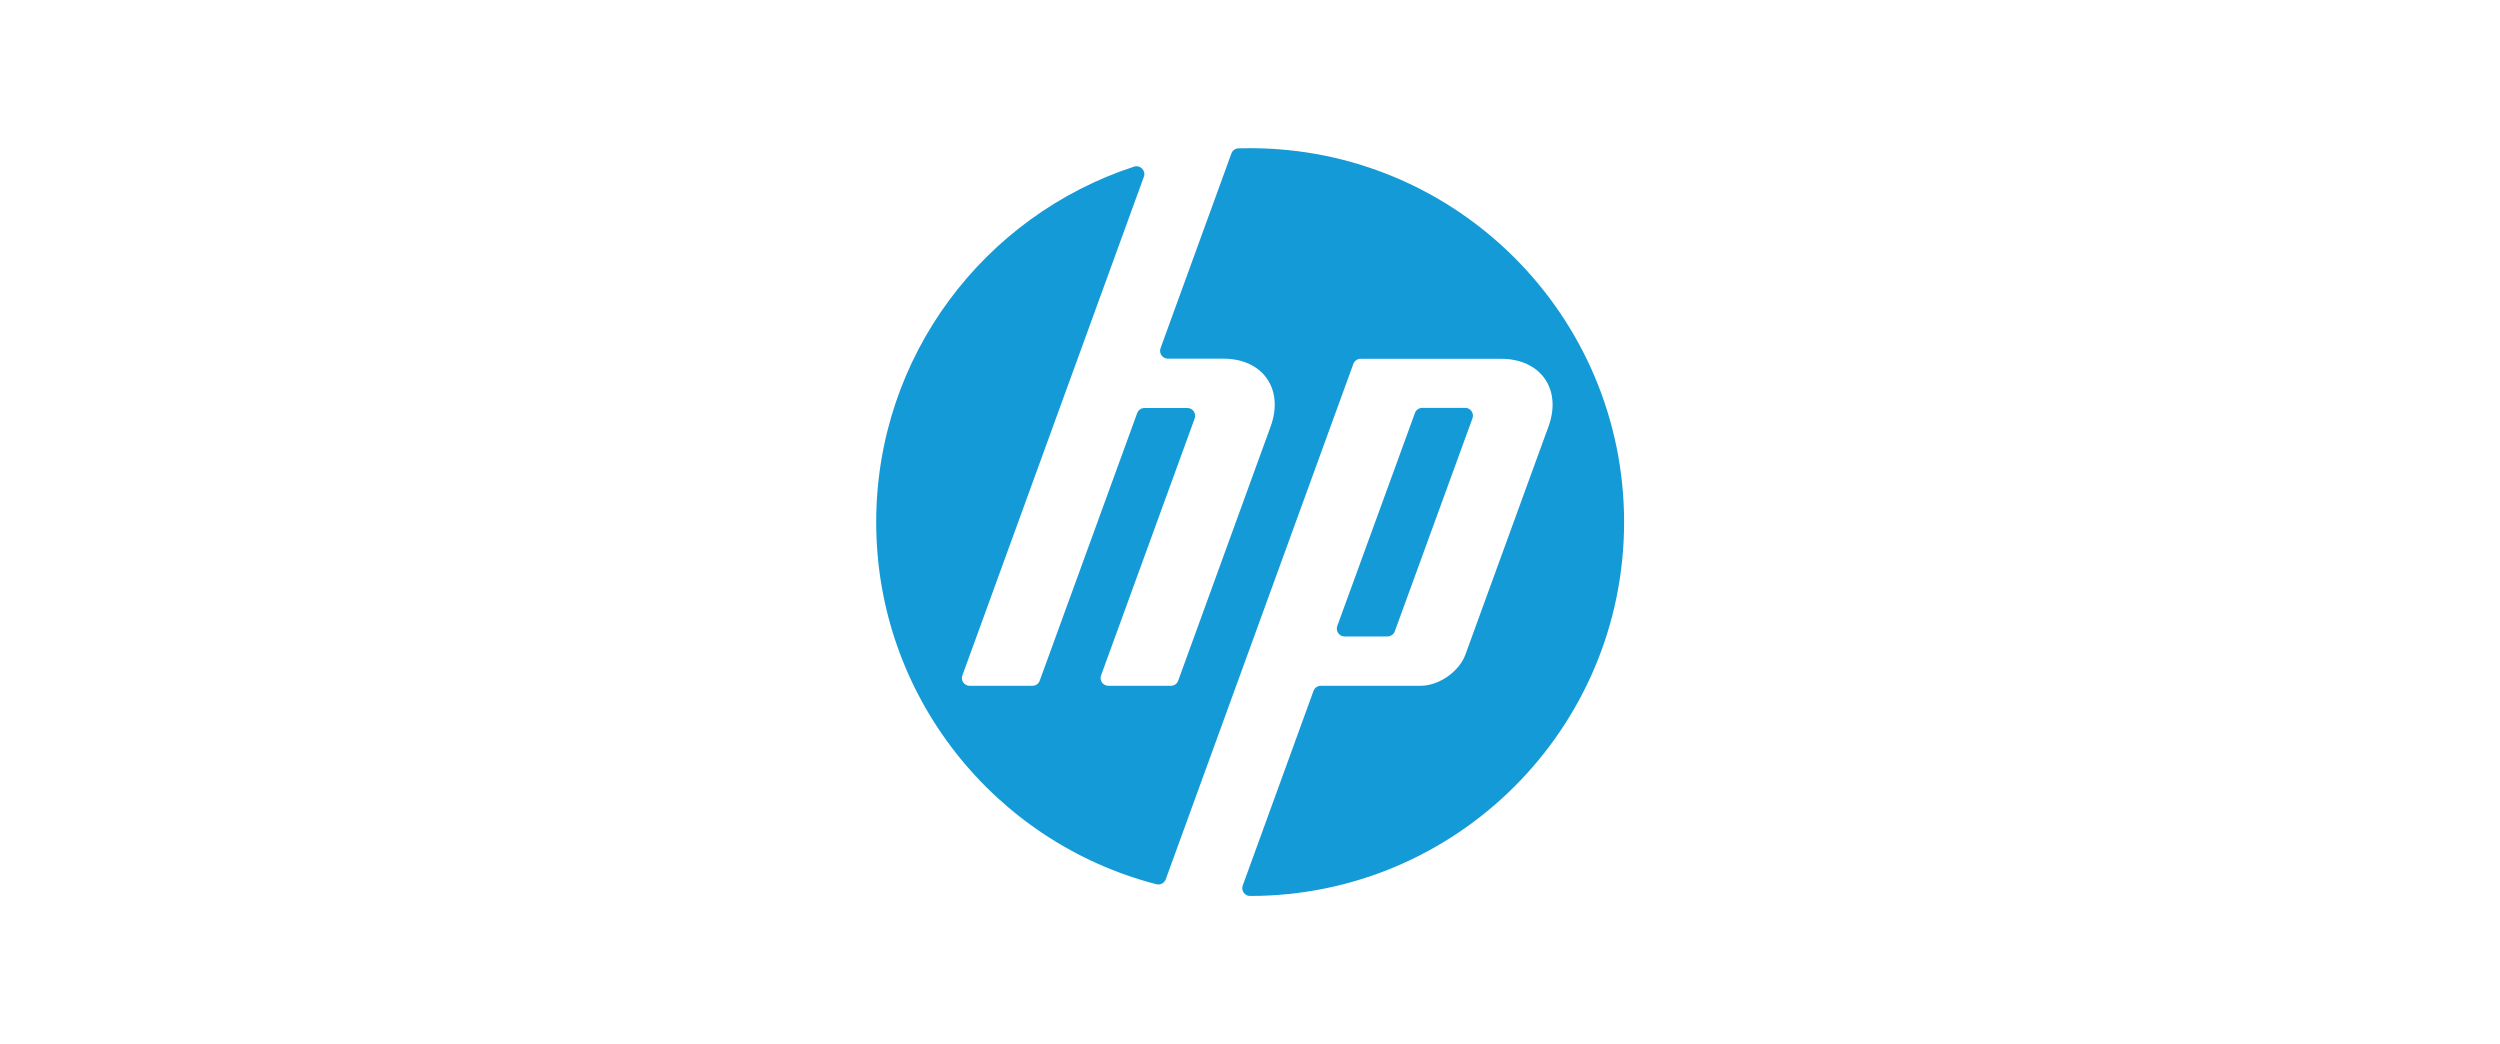 <?xml version="1.0" encoding="utf-8"?>
<!-- Generator: Adobe Illustrator 23.0.2, SVG Export Plug-In . SVG Version: 6.00 Build 0)  -->
<svg version="1.1" id="Layer_1" xmlns="http://www.w3.org/2000/svg" xmlns:xlink="http://www.w3.org/1999/xlink" x="0px" y="0px"
	 viewBox="0 0 168.2 70.25" style="enable-background:new 0 0 168.2 70.25;" xml:space="preserve">
<style type="text/css">
	.st0{fill:#149BD7;}
	.st1{fill-rule:evenodd;clip-rule:evenodd;fill:#149BD7;}
</style>
<g>
	<path class="st0" d="M218.8,177.06c0,4.36,0,8.72,0,13.11c-1.72,0-3.41,0-5.14,0c0-4.15,0-8.29,0-12.43
		c-0.04-0.01-0.08-0.02-0.12-0.03c-1.6,4.15-3.21,8.31-4.82,12.49c-1.39,0-2.78,0.01-4.16-0.01c-0.13,0-0.34-0.16-0.39-0.29
		c-0.9-2.31-1.77-4.63-2.67-6.94c-0.83-2.14-1.69-4.26-2.54-6.39c-0.03-0.07-0.05-0.13-0.11-0.28c0.26-0.02,0.45-0.04,0.65-0.04
		c1.38,0,2.77,0.02,4.15-0.02c0.52-0.02,0.72,0.18,0.85,0.65c0.6,2.05,1.24,4.1,1.87,6.14c0.03,0.09,0.08,0.17,0.14,0.31
		c0.68-2.23,1.36-4.41,1.99-6.61c0.12-0.4,0.29-0.49,0.67-0.49c4.75,0.01,9.5,0.02,14.25-0.01c0.48,0,0.67,0.15,0.8,0.58
		c0.61,2.07,1.23,4.14,1.85,6.21c0.01,0.05,0.05,0.09,0.12,0.24c0.24-0.72,0.47-1.36,0.67-2.01c0.47-1.52,0.93-3.05,1.41-4.57
		c0.05-0.17,0.27-0.4,0.41-0.41c1.69-0.03,3.38-0.02,5.13-0.02c-1.81,4.68-3.6,9.31-5.4,13.97c-1.41,0-2.81,0-4.21-0.01
		c-0.11,0-0.27-0.11-0.31-0.2c-0.9-2.31-1.78-4.63-2.67-6.94c-0.77-2.01-1.55-4.02-2.33-6.02
		C218.88,177.04,218.84,177.05,218.8,177.06z"/>
	<path class="st0" d="M197.86,168.51c0.23,0.19,0.33,0.28,0.62,0c0.85-0.84,1.57-1.82,2.61-2.48c0.32-0.2,0.55-0.57,0.92-0.79
		c-0.03,0.08-0.04,0.18-0.09,0.24c-0.84,1.07-1.62,2.2-2.55,3.19c-1.75,1.86-3.68,3.54-5.1,5.71c-0.35,0.54-0.84,0.98-1.23,1.49
		c-0.21,0.28-0.37,0.6-0.61,0.99c0.2,0.34,0.2,0.7-0.29,1.02c-0.15,0.1-0.2,0.43-0.22,0.66c-0.06,0.74-0.63,1.09-1.12,1.5
		c-0.36,0.3-0.7,0.62-1.15,1.02c1.95,0,3.81,0,5.7,0c0,3.08,0,6.07,0,9.1c-3.16,0-6.32,0-9.52,0c-0.01-0.18-0.03-0.36-0.03-0.55
		c0-2.62,0.01-5.23-0.01-7.85c0-0.52,0.13-0.75,0.68-0.69c0.32,0.04,0.65,0.01,1.02-0.1c-0.23-0.12-0.49-0.2-0.69-0.35
		c-0.82-0.61-1.7-1.18-2.41-1.9c-0.67-0.68-1.16-1.54-1.72-2.32c-0.55-0.76-1.11-1.51-1.67-2.27c-0.61-0.83-0.93-1.75-0.97-2.78
		c-0.01-0.16-0.1-0.32-0.12-0.49c-0.04-0.28-0.15-0.75-0.05-0.8c0.52-0.26,0.46-0.73,0.54-1.16c0.02-0.11,0.16-0.19,0.23-0.29
		c0.2-0.28,0.33-0.66,0.6-0.83c0.62-0.39,0.87-1.1,1.46-1.5c0.29-0.2,0.46-0.58,0.69-0.87c0.17-0.21,0.32-0.46,0.54-0.59
		c0.39-0.22,0.84-0.32,1.09-0.76c0.04-0.08,0.29-0.11,0.42-0.08c0.55,0.14,0.94,0.5,1.37,0.88c0.72,0.62,1.19,1.41,1.74,2.14
		c0.9,1.2,1.78,2.42,2.7,3.61c0.24,0.32,0.57,0.56,0.85,0.85c0.3,0.32,0.62,0.62,0.88,0.97c0.43,0.57,0.7,0.62,1.19,0.11
		c0.86-0.89,1.7-1.79,2.57-2.66c0.16-0.16,0.43-0.23,0.66-0.31C197.93,169.4,197.97,169.01,197.86,168.51z M190.65,188.58
		c1.47,0.13,2.91-1.44,2.91-2.85c0.01-1.61-1.28-3.03-2.97-2.98c-1.62,0.05-2.81,1.12-2.84,2.94
		C187.72,187.31,189.18,188.69,190.65,188.58z"/>
	<path class="st0" d="M280.66,176.33c-1.36,2.21-2.69,4.39-4.05,6.55c-0.17,0.27-0.08,0.38,0.06,0.57c1.06,1.51,2.12,3.02,3.16,4.55
		c0.47,0.7,0.9,1.42,1.39,2.19c-2,0-3.95,0.01-5.89-0.01c-0.15,0-0.36-0.18-0.44-0.33c-0.92-1.57-1.82-3.16-2.73-4.74
		c-0.07-0.13-0.18-0.23-0.34-0.45c0,1.9,0,3.69,0,5.51c-1.67,0-3.28,0-4.96,0c0-4.6,0-9.2,0-13.87c1.61,0,3.28,0,4.99,0
		c0,1.82,0,3.64,0,5.58c0.18-0.29,0.32-0.48,0.43-0.68c0.82-1.56,1.63-3.14,2.46-4.69c0.07-0.13,0.28-0.26,0.42-0.27
		c1.73-0.02,3.46-0.01,5.19-0.01C280.44,176.24,280.54,176.3,280.66,176.33z"/>
	<path class="st0" d="M245.98,180.2c-0.01-1.19-0.03-2.38-0.02-3.57c0-0.13,0.23-0.27,0.35-0.4c0.01-0.01,0.04,0,0.06,0
		c6.35,0,12.69,0.01,19.04,0.01c0.03,0,0.07,0.03,0.16,0.06c0,1.14,0,2.31,0,3.48c0,0.37-0.24,0.37-0.51,0.37c-1.12,0-2.23,0-3.35,0
		c-2.65,0-5.3,0-8.03,0c0,0.23,0,0.44,0,0.64c0,2.96-0.01,5.92,0.01,8.88c0,0.52-0.16,0.66-0.66,0.65c-1.21-0.03-2.42-0.03-3.63,0
		c-0.52,0.02-0.7-0.13-0.69-0.67c0.03-3.13,0.01-6.27,0.01-9.47c-0.93,0-1.84,0-2.75,0L245.98,180.2z"/>
	<path class="st0" d="M245.97,180.18c0.22,1,0.63,2,0.64,3.01c0.02,3.28-2.19,6.44-5.72,7.12c-3.21,0.61-6.29-0.69-7.92-3.66
		c-1.42-2.58-1.03-5.96,0.97-8.16c1.2-1.32,2.63-2.11,4.41-2.39c3.2-0.51,6.1,1.24,7.49,3.88c0.04,0.08,0.11,0.15,0.17,0.22
		C245.98,180.2,245.97,180.18,245.97,180.18z M244.56,183.21c-0.01-2.93-2.44-5.05-5.02-5.13c-3.09-0.1-5.36,2.29-5.35,5.11
		c0,3.09,2.21,5.21,5.1,5.25C242.28,188.48,244.49,186.18,244.56,183.21z"/>
	<path class="st0" d="M256.03,181.34c3.19,0,6.33,0,9.51,0c0,1.29,0,2.55,0,3.85c-3.15,0-6.31,0-9.51,0
		C256.03,183.93,256.03,182.66,256.03,181.34z"/>
	<path class="st0" d="M265.57,190.19c-3.22,0-6.36,0-9.58,0c0-0.88,0-1.76,0-2.63c0-1.28,0-1.28,1.27-1.28
		c2.56,0,5.11,0.01,7.67-0.01c0.51,0,0.66,0.16,0.65,0.66C265.55,187.99,265.57,189.07,265.57,190.19z"/>
	<path class="st0" d="M201.08,165.31c0.47-0.5,0.95-0.99,1.42-1.49c0.06,0.05,0.12,0.11,0.18,0.16c-0.35,0.61-0.97,0.99-1.43,1.5
		C201.19,165.43,201.13,165.37,201.08,165.31z"/>
	<path class="st0" d="M190.59,187.2c-0.87,0.08-1.57-0.76-1.53-1.57c0.04-0.86,0.6-1.48,1.58-1.53c0.86-0.05,1.65,0.78,1.63,1.63
		C192.24,186.54,191.5,187.2,190.59,187.2z"/>
	<path class="st0" d="M242.02,183.21c0.2,1.29-1.17,2.73-2.65,2.73c-1.64,0-2.73-1.39-2.76-2.75c-0.02-1.41,1.39-2.74,2.77-2.66
		C240.93,180.61,242.08,181.79,242.02,183.21z"/>
</g>
<g id="layer1_2_" transform="translate(435.045,-285.291)">
	<g>
		<g id="g3646_9_" transform="matrix(7.446,0,0,7.446,2804.51,-1839.124)">
			<path id="path3346_9_" class="st0" d="M-429.69,272.9h-5.56v-1.03h5.56V272.9L-429.69,272.9z M-429.29,271.47h-6.36v1.83h6.36
				V271.47z"/>
			<g id="g3348_9_" transform="matrix(1.25,0,0,-1.25,-431.101,333.356)">
				<path id="path3350_9_" class="st0" d="M-3.32,45.63h-0.32v1.46h0.32v-0.58h0.57v0.58h0.32v-1.46h-0.32v0.61h-0.57V45.63"/>
			</g>
			<g id="g3352_9_" transform="matrix(1.25,0,0,-1.25,-414.138,325.412)">
				<path id="path3354_9_" class="st0" d="M-15.53,39.92h0.38c-0.01,0.11-0.05,0.18-0.18,0.18C-15.42,40.1-15.5,40.06-15.53,39.92z
					 M-15.28,39.25c-0.32,0-0.54,0.2-0.54,0.54c0,0.32,0.22,0.55,0.5,0.55c0.31,0,0.47-0.21,0.47-0.52V39.7h-0.66
					c0.04-0.16,0.16-0.2,0.29-0.2c0.11,0,0.19,0.02,0.29,0.08h0.01v-0.24C-15.02,39.28-15.14,39.25-15.28,39.25"/>
			</g>
			<g id="g3356_9_" transform="matrix(1.25,0,0,-1.25,-395.611,325.761)">
				<path id="path3358_9_" class="st0" d="M-28.85,40.17l-0.16-0.61h-0.28l-0.32,1.03v0.01h0.3l0.17-0.61l0.16,0.61h0.25l0.17-0.61
					l0.18,0.61h0.29v-0.01l-0.32-1.03h-0.28L-28.85,40.17"/>
			</g>
			<g id="g3360_9_" transform="matrix(1.25,0,0,-1.25,-379.751,333.646)">
				<path id="path3362_9_" class="st0" d="M-40.26,45.84c-0.25,0-0.36,0.1-0.36,0.34v1.15h0.31V46.2c0-0.07,0.03-0.1,0.09-0.1
					c0.02,0,0.05,0.01,0.07,0.01h0v-0.25C-40.17,45.85-40.22,45.84-40.26,45.84"/>
			</g>
			<g id="g3364_9_" transform="matrix(1.25,0,0,-1.25,-373.487,325.412)">
				<path id="path3366_9_" class="st0" d="M-44.77,39.92h0.38c-0.01,0.11-0.05,0.18-0.18,0.18C-44.66,40.1-44.74,40.06-44.77,39.92z
					 M-44.53,39.25c-0.32,0-0.54,0.2-0.54,0.54c0,0.32,0.22,0.55,0.5,0.55c0.31,0,0.47-0.21,0.47-0.52V39.7h-0.66
					c0.04-0.16,0.16-0.2,0.29-0.2c0.11,0,0.19,0.02,0.29,0.08h0.01v-0.24C-44.26,39.28-44.38,39.25-44.53,39.25"/>
			</g>
			<g id="g3368_9_" transform="matrix(1.25,0,0,-1.25,-349.537,320.455)">
				<path id="path3370_9_" class="st0" d="M-62,36.35h0.23V36.1H-62v-0.42c0-0.09,0.04-0.13,0.13-0.13c0.03,0,0.06,0,0.09,0.01h0.01
					v-0.24c-0.04-0.01-0.1-0.03-0.19-0.03c-0.25,0-0.35,0.11-0.35,0.38v0.44h-0.39v-0.42c0-0.09,0.04-0.13,0.13-0.13
					c0.03,0,0.06,0,0.09,0.01h0.01v-0.24c-0.04-0.01-0.1-0.03-0.19-0.03c-0.25,0-0.35,0.11-0.35,0.38v0.44h-0.16v0.25h0.16v0.29
					h0.31v-0.29h0.39v0.29H-62V36.35"/>
			</g>
			<g id="g3372_9_" transform="matrix(1.25,0,0,-1.25,-333.8,324.137)">
				<path id="path3374_9_" class="st0" d="M-73.32,39c0.16,0,0.24,0.09,0.24,0.22c0,0.14-0.08,0.23-0.24,0.23h-0.2V39H-73.32z
					 M-72.76,39.22c0-0.32-0.21-0.49-0.54-0.49h-0.23v-0.47h-0.32v1.46h0.54C-72.97,39.72-72.76,39.54-72.76,39.22"/>
			</g>
			<g id="g3376_9_" transform="matrix(1.25,0,0,-1.25,-318.432,329.297)">
				<path id="path3378_9_" class="st0" d="M-84.38,42.71v0.09c-0.05,0.03-0.11,0.03-0.17,0.03c-0.1,0-0.16-0.04-0.16-0.12
					c0-0.09,0.06-0.12,0.15-0.12C-84.47,42.59-84.4,42.63-84.38,42.71z M-84.37,42.49c-0.07-0.08-0.17-0.12-0.28-0.12
					c-0.2,0-0.37,0.12-0.37,0.34c0,0.2,0.17,0.34,0.4,0.34c0.07,0,0.15-0.01,0.23-0.03v0.02c0,0.11-0.06,0.16-0.23,0.16
					c-0.11,0-0.21-0.03-0.29-0.08h-0.01v0.25c0.08,0.05,0.22,0.09,0.36,0.09c0.31,0,0.48-0.15,0.48-0.41v-0.65h-0.3V42.49"/>
			</g>
			<g id="g3380_9_" transform="matrix(1.25,0,0,-1.25,-312.662,326.921)">
				<path id="path3382_9_" class="st0" d="M-88.53,41c0,0.33,0.24,0.54,0.54,0.54c0.11,0,0.21-0.02,0.29-0.08V41.2h-0.01
					c-0.07,0.05-0.15,0.08-0.24,0.08c-0.15,0-0.27-0.11-0.27-0.28s0.12-0.28,0.27-0.28c0.09,0,0.17,0.03,0.24,0.08h0.01v-0.26
					c-0.08-0.06-0.18-0.08-0.29-0.08C-88.29,40.46-88.53,40.67-88.53,41"/>
			</g>
			<g id="g3384_9_" transform="matrix(1.25,0,0,-1.25,-296.077,327.501)">
				<path id="path3386_9_" class="st0" d="M-100.46,41.42v-0.47h-0.31v1.46h0.31v-0.83l0.31,0.41h0.35v-0.01l-0.37-0.47l0.37-0.54
					v-0.01h-0.35L-100.46,41.42"/>
			</g>
			<g id="g3388_9_" transform="matrix(1.25,0,0,-1.25,-279.288,329.297)">
				<path id="path3390_9_" class="st0" d="M-112.54,42.71v0.09c-0.05,0.03-0.11,0.03-0.17,0.03c-0.1,0-0.16-0.04-0.16-0.12
					c0-0.09,0.06-0.12,0.15-0.12C-112.63,42.59-112.56,42.63-112.54,42.71z M-112.53,42.49c-0.07-0.08-0.17-0.12-0.28-0.12
					c-0.2,0-0.37,0.12-0.37,0.34c0,0.2,0.17,0.34,0.4,0.34c0.07,0,0.15-0.01,0.23-0.03v0.02c0,0.11-0.06,0.16-0.23,0.16
					c-0.11,0-0.21-0.03-0.29-0.08h-0.01v0.25c0.08,0.05,0.22,0.09,0.36,0.09c0.31,0,0.48-0.15,0.48-0.41v-0.65h-0.3V42.49"/>
			</g>
			<g id="g3392_9_" transform="matrix(1.25,0,0,-1.25,-269.023,322.542)">
				<path id="path3394_9_" class="st0" d="M-119.92,37.85c0.06,0.11,0.14,0.18,0.25,0.18c0.04,0,0.08-0.01,0.1-0.02v-0.29h-0.01
					c-0.04,0.01-0.08,0.02-0.14,0.02c-0.1,0-0.17-0.06-0.2-0.16v-0.6h-0.31v1.04h0.3V37.85"/>
			</g>
			<g id="g3396_9_" transform="matrix(1.25,0,0,-1.25,-254.497,328.978)">
				<path id="path3398_9_" class="st0" d="M-130.37,42.48v0.33c-0.05,0.07-0.12,0.11-0.2,0.11c-0.14,0-0.23-0.1-0.23-0.28
					s0.09-0.27,0.23-0.27C-130.49,42.37-130.42,42.41-130.37,42.48z M-130.36,42.24c-0.07-0.08-0.17-0.13-0.31-0.13
					c-0.27,0-0.44,0.24-0.44,0.54s0.17,0.54,0.44,0.54c0.14,0,0.23-0.04,0.3-0.12v0.52h0.31v-1.46h-0.3V42.24"/>
			</g>
			<g id="g3400_9_" transform="matrix(1.25,0,0,-1.25,-435.045,339.273)">
				<path id="path3402_9_" class="st0" d="M-0.49,49.89h0.9v-0.18h-0.7v-0.45h0.63v-0.17h-0.63v-0.49h0.7v-0.18h-0.9V49.89"/>
			</g>
			<g id="g3404_9_" transform="matrix(1.25,0,0,-1.25,-414.603,344.375)">
				<path id="path3406_9_" class="st0" d="M-15.19,53.56c0.23,0,0.36-0.15,0.36-0.4v-0.65h-0.19v0.64c0,0.13-0.07,0.23-0.22,0.23
					c-0.12,0-0.22-0.08-0.26-0.19v-0.68h-0.19v1.03h0.19v-0.15C-15.44,53.48-15.34,53.56-15.19,53.56"/>
			</g>
			<g id="g3408_9_" transform="matrix(1.25,0,0,-1.25,-403.671,344.636)">
				<path id="path3410_9_" class="st0" d="M-23.06,53.75h0.26v-0.17h-0.26v-0.55c0-0.12,0.06-0.16,0.17-0.16
					c0.03,0,0.06,0,0.09,0.01h0.01v-0.17c-0.03-0.01-0.07-0.02-0.12-0.02c-0.24,0-0.34,0.11-0.34,0.31v0.57h-0.18v0.17h0.18v0.27
					h0.19V53.75"/>
			</g>
			<g id="g3412_9_" transform="matrix(1.25,0,0,-1.25,-396.365,349.766)">
				<path id="path3414_9_" class="st0" d="M-28.31,57.44h0.51c-0.01,0.15-0.08,0.27-0.24,0.27C-28.19,57.71-28.28,57.6-28.31,57.44z
					 M-28.01,56.8c-0.3,0-0.51,0.2-0.51,0.52c0,0.32,0.19,0.55,0.47,0.55c0.28,0,0.43-0.2,0.43-0.5v-0.09h-0.71
					c0.02-0.21,0.15-0.31,0.34-0.31c0.11,0,0.2,0.03,0.29,0.09h0.01v-0.17C-27.77,56.83-27.88,56.8-28.01,56.8"/>
			</g>
			<g id="g3416_9_" transform="matrix(1.25,0,0,-1.25,-382.447,346.607)">
				<path id="path3418_9_" class="st0" d="M-38.32,55.16c0.04,0.11,0.14,0.18,0.25,0.18c0.04,0,0.08-0.01,0.1-0.02v-0.19h-0.01
					c-0.03,0.01-0.07,0.02-0.12,0.02c-0.11,0-0.19-0.07-0.23-0.19V54.3h-0.19v1.03h0.19V55.16"/>
			</g>
			<g id="g3420_9_" transform="matrix(1.25,0,0,-1.25,-370.27,355.477)">
				<path id="path3422_9_" class="st0" d="M-47.08,61.55c0.19,0,0.3,0.15,0.3,0.36c0,0.21-0.11,0.36-0.3,0.36
					c-0.11,0-0.2-0.06-0.25-0.16v-0.4C-47.29,61.61-47.19,61.55-47.08,61.55z M-47.05,62.44c0.31,0,0.47-0.25,0.47-0.53
					c0-0.29-0.16-0.54-0.47-0.54c-0.13,0-0.23,0.07-0.29,0.14V61h-0.19v1.42h0.19V62.3C-47.29,62.37-47.18,62.44-47.05,62.44"/>
			</g>
			<g id="g3424_9_" transform="matrix(1.25,0,0,-1.25,-358.787,346.607)">
				<path id="path3426_9_" class="st0" d="M-55.34,55.16c0.04,0.11,0.14,0.18,0.25,0.18c0.04,0,0.08-0.01,0.1-0.02v-0.19H-55
					c-0.03,0.01-0.07,0.02-0.12,0.02c-0.11,0-0.19-0.07-0.23-0.19V54.3h-0.19v1.03h0.19V55.16"/>
			</g>
			<g id="g3428_9_" transform="matrix(1.25,0,0,-1.25,-350.901,339.476)">
				<path id="path3430_9_" class="st0" d="M-61.02,50.03c0.07,0,0.12-0.05,0.12-0.12c0-0.07-0.06-0.12-0.12-0.12
					c-0.07,0-0.12,0.05-0.12,0.12C-61.14,49.98-61.08,50.03-61.02,50.03"/>
			</g>
			<path id="path3432_9_" class="st0" d="M-427.29,278.74h0.24v-1.29h-0.24V278.74z"/>
			<g id="g3434_9_" transform="matrix(1.25,0,0,-1.25,-341.1,349.941)">
				<path id="path3436_9_" class="st0" d="M-68.07,57.56c0.15-0.05,0.31-0.11,0.31-0.3c0-0.21-0.17-0.32-0.39-0.32
					c-0.14,0-0.27,0.03-0.35,0.09v0.18h0.01c0.09-0.08,0.22-0.11,0.34-0.11c0.11,0,0.21,0.04,0.21,0.13c0,0.09-0.08,0.11-0.24,0.17
					c-0.14,0.05-0.31,0.1-0.31,0.29c0,0.2,0.16,0.32,0.37,0.32c0.12,0,0.23-0.03,0.32-0.08v-0.19h-0.01
					c-0.08,0.07-0.18,0.11-0.3,0.11s-0.19-0.05-0.19-0.13C-68.31,57.64-68.24,57.62-68.07,57.56"/>
			</g>
			<g id="g3438_9_" transform="matrix(1.25,0,0,-1.25,-332.662,349.766)">
				<path id="path3440_9_" class="st0" d="M-74.14,57.44h0.51c-0.01,0.15-0.08,0.27-0.24,0.27C-74.02,57.71-74.11,57.6-74.14,57.44z
					 M-73.83,56.8c-0.3,0-0.51,0.2-0.51,0.52c0,0.32,0.19,0.55,0.47,0.55c0.28,0,0.43-0.2,0.43-0.5v-0.09h-0.71
					c0.02-0.21,0.15-0.31,0.34-0.31c0.11,0,0.2,0.03,0.29,0.09h0.01v-0.17C-73.6,56.83-73.71,56.8-73.83,56.8"/>
			</g>
		</g>
	</g>
</g>
<g>
	<g>
		<path class="st0" d="M84.1,9.97c-0.26,0-0.52,0-0.78,0.01c-0.21,0.01-0.4,0.14-0.47,0.34l-4.77,13.11
			c-0.12,0.34,0.13,0.7,0.49,0.7h3.73c2.67,0,4.1,2.05,3.19,4.56l-6.22,17.1C79.2,46,79,46.14,78.78,46.14l-4.21,0
			c-0.36,0-0.62-0.36-0.49-0.7l6.3-17.29c0.12-0.34-0.13-0.7-0.49-0.7h-2.89c-0.22,0-0.42,0.14-0.49,0.34l-6.56,18.01
			c-0.08,0.21-0.27,0.34-0.49,0.34l-4.22,0c-0.36,0-0.62-0.36-0.49-0.7l12.21-33.55c0.15-0.41-0.24-0.81-0.66-0.68
			c-10.07,3.29-17.35,12.75-17.35,23.92c0,11.72,8.01,21.56,18.85,24.36c0.26,0.07,0.53-0.07,0.63-0.33l12.62-34.67
			c0.08-0.21,0.27-0.35,0.49-0.35h9.45c2.67,0,4.11,2.05,3.19,4.56L98.6,44.02c-0.42,1.17-1.79,2.12-3.03,2.12h-6.71
			c-0.22,0-0.42,0.14-0.49,0.35l-4.76,13.09c-0.12,0.34,0.13,0.7,0.49,0.7c0,0,0.01,0,0.01,0c13.89,0,25.16-11.26,25.16-25.16
			C109.26,21.23,98,9.97,84.1,9.97z"/>
		<path class="st0" d="M93.35,42.82c0.22,0,0.42-0.14,0.49-0.34l5.23-14.34c0.12-0.34-0.13-0.7-0.49-0.7h-2.89
			c-0.22,0-0.42,0.14-0.49,0.34l-5.23,14.34c-0.12,0.34,0.13,0.7,0.49,0.7H93.35z"/>
	</g>
</g>
<g>
	<g>
		<path class="st1" d="M396.59,53.3c0,0-1.3-0.8-2.1-1.11c0,0-2.48-1.15-2.97-1.7c0,0-0.97-0.91-0.4-1.97c0,0,0.24-0.69,1.26-0.69
			c0,0,1.33,0.07,1.33,1.17v1.54h4.77l-0.01-2.27c0,0,0.37-3.72-5.62-3.89c0,0-4.71-0.31-6.06,2.23c0,0-0.53,0.57-0.53,2.54v1.42
			c0,0-0.05,1.64,0.78,2.7c0,0,0.47,0.69,1.64,1.46c0,0,2.37,1.28,3.79,2.01c0,0,1.44,0.82,1.25,2.12c0,0-0.12,1.34-1.5,1.29
			c0,0-1.27-0.06-1.27-1.37v-1.54h-5.08v2.24c0,0-0.14,4.29,6.39,4.29c0,0,6.24,0.13,6.53-4.4v-1.82
			C398.8,57.53,399.02,54.76,396.59,53.3z"/>
		<polygon class="st1" points="372.17,44.91 370.57,54.92 370.2,54.92 368.67,45 360.71,45 360.31,63.12 365.02,63.12 365.08,49.47 
			365.45,49.47 367.95,63.12 372.92,63.12 375.39,49.47 375.71,49.47 375.83,63.12 380.57,63.12 380.06,44.91 		"/>
		<polygon class="st1" points="344.09,44.98 340.95,63.1 346.03,63.1 347.89,49.05 348.3,49.05 350.16,63.1 355.24,63.1 
			352.1,44.98 		"/>
		<path class="st1" d="M450.65,53.05v2.67h1.3v2.87c0,1.4-1.2,1.43-1.2,1.43c-1.46,0-1.4-1.33-1.4-1.33v-9.92
			c0-1.02,1.29-1.08,1.29-1.08c1.24,0,1.25,1.22,1.25,1.22v1.51h4.78c0.16-2.95-0.43-3.66-0.43-3.66c-1.19-2.66-5.67-2.52-5.67-2.52
			c-6.9,0-6.13,5.29-6.13,5.29v9.6c0.15,4.96,6.94,4.46,7.06,4.45c3.02-0.33,3.94-1.29,3.94-1.29c0.84-0.62,1.06-1.49,1.06-1.49
			c0.24-0.5,0.3-2.11,0.3-2.11v-5.64H450.65z"/>
		<polygon class="st1" points="434.8,56 434.6,56 429.74,44.91 423.94,44.91 423.94,63.13 428.66,63.13 428.38,52.04 428.59,52.04 
			433.62,63.13 439.25,63.13 439.25,44.91 434.46,44.91 		"/>
		<path class="st1" d="M412.4,58.59c0,0,0.07,1.49-1.32,1.49c0,0-1.46,0.08-1.46-1.46l-0.01-13.7h-5.18v13.59
			c0,0-0.53,5.14,6.73,5.14c0,0,6.31,0.07,6.31-4.91V44.92h-5.06V58.59z"/>
		<path class="st1" d="M334.21,53.3c0,0-1.3-0.8-2.1-1.11c0,0-2.48-1.15-2.97-1.7c0,0-0.97-0.91-0.4-1.97c0,0,0.24-0.69,1.26-0.69
			c0,0,1.33,0.07,1.33,1.17v1.54h4.77l-0.01-2.27c0,0,0.36-3.72-5.62-3.88c0,0-0.45-0.03-1.11,0c0,0-3.62,0.19-4.92,2.18
			c-0.01,0.01-0.02,0.03-0.03,0.04c0,0-0.53,0.56-0.53,2.54v1.42c0,0-0.05,1.64,0.79,2.7c0,0,0.47,0.69,1.64,1.46
			c0,0,2.37,1.28,3.79,2.01c0,0,1.44,0.82,1.25,2.13c0,0-0.12,1.34-1.5,1.29c0,0-1.27-0.06-1.27-1.37v-1.54h-5.08v2.24
			c0,0-0.14,4.29,6.39,4.29c0,0,6.24,0.13,6.53-4.4v-1.82C336.42,57.53,336.63,54.76,334.21,53.3z"/>
	</g>
</g>
<g>
	<g>
		<path class="st0" d="M15.76,187.26c0.13-0.37,0.26-0.72,0.39-1.06c0.28-0.76,0.56-1.52,0.84-2.27c0.29-0.79,0.58-1.58,0.87-2.37
			c0.37-1.01,0.75-2.03,1.12-3.04c0.47-1.27,0.94-2.55,1.41-3.82c0.29-0.78,0.58-1.56,0.87-2.34c0.03-0.09,0.07-0.15,0.18-0.14
			c1.42,0,2.84,0,4.26,0c0.03,0,0.07,0.01,0.13,0.01c-0.71,1.93-1.41,3.84-2.13,5.78c0.08,0,0.13,0,0.19,0c1.68,0,3.35,0,5.03,0
			c0.13,0,0.18-0.04,0.22-0.16c0.61-1.67,1.23-3.34,1.84-5c0.06-0.17,0.12-0.35,0.2-0.52c0.02-0.05,0.1-0.11,0.15-0.11
			c1.44-0.01,2.88,0,4.32,0c0.02,0,0.04,0.01,0.08,0.01c-0.03,0.09-0.05,0.18-0.08,0.27c-0.39,1.06-0.78,2.11-1.17,3.17
			c-0.51,1.39-1.02,2.79-1.54,4.18c-0.43,1.16-0.86,2.33-1.29,3.49c-0.34,0.92-0.69,1.85-1.01,2.77c-0.15,0.43-0.37,0.81-0.8,1.01
			c-0.18,0.08-0.39,0.15-0.59,0.15c-1.15,0.01-2.3,0.01-3.46,0.01c-0.03,0-0.06-0.01-0.11-0.02c0.88-2.39,1.76-4.77,2.64-7.18
			c-0.08-0.01-0.14-0.01-0.19-0.01c-1.68,0-3.35,0-5.03,0c-0.12,0-0.18,0.04-0.22,0.15c-0.43,1.17-0.86,2.34-1.29,3.51
			c-0.41,1.12-0.82,2.23-1.23,3.35c-0.05,0.14-0.11,0.2-0.28,0.2c-1.4-0.01-2.8,0-4.2-0.01C15.85,187.27,15.82,187.26,15.76,187.26z
			"/>
		<path class="st0" d="M56.62,187.27c-0.08,0-0.15,0-0.22,0c-1.17,0-2.34,0-3.5,0c-0.4,0-0.77-0.07-1.08-0.34
			c-0.22-0.19-0.35-0.43-0.48-0.68c-0.48-0.93-0.96-1.86-1.44-2.78c-0.45-0.88-0.91-1.77-1.36-2.65c-0.03-0.05-0.06-0.1-0.1-0.17
			c-0.23,0.18-0.44,0.36-0.68,0.51c-0.35,0.22-0.52,0.53-0.66,0.91c-0.36,1.03-0.74,2.05-1.12,3.07c-0.24,0.66-0.49,1.33-0.74,1.99
			c-0.03,0.09-0.06,0.15-0.18,0.15c-1.42-0.01-2.85,0-4.27,0c-0.03,0-0.06,0-0.1-0.01c0-0.04,0-0.07,0.01-0.1
			c0.4-1.09,0.8-2.18,1.2-3.26c0.35-0.96,0.71-1.91,1.06-2.87c0.49-1.34,0.98-2.68,1.48-4.02c0.42-1.14,0.84-2.27,1.26-3.41
			c0.16-0.43,0.31-0.86,0.48-1.28c0.02-0.05,0.09-0.11,0.14-0.11c1.44-0.01,2.88,0,4.32,0c0.02,0,0.05,0.01,0.09,0.01
			c-0.69,1.86-1.37,3.71-2.05,5.57c0.01,0.01,0.02,0.02,0.04,0.02c0.15-0.11,0.31-0.23,0.46-0.34c0.67-0.51,1.34-1.03,2-1.54
			c1.05-0.8,2.09-1.61,3.14-2.41c0.53-0.41,1.06-0.82,1.6-1.23c0.06-0.04,0.13-0.07,0.2-0.07c1.04,0,2.08,0,3.13,0
			c0.03,0,0.06,0,0.13,0.01c-0.15,0.12-0.26,0.21-0.38,0.3c-1.24,0.95-2.49,1.91-3.73,2.86c-1.1,0.84-2.2,1.69-3.3,2.53
			c-0.1,0.08-0.09,0.14-0.04,0.24c0.7,1.36,1.41,2.72,2.11,4.08c0.62,1.21,1.24,2.42,1.87,3.63c0.23,0.44,0.46,0.87,0.68,1.3
			C56.61,187.19,56.61,187.22,56.62,187.27z"/>
		<path class="st0" d="M106.14,187.41c-0.48,0-0.97,0.02-1.45,0c-1.1-0.05-2.04-0.44-2.8-1.27c-0.57-0.62-0.91-1.35-1-2.18
			c-0.06-0.49,0-0.98,0.14-1.46c0.26-0.89,0.49-1.79,0.79-2.66c0.29-0.84,0.65-1.65,1.02-2.46c0.27-0.58,0.58-1.14,0.91-1.68
			c0.36-0.59,0.82-1.09,1.33-1.54c0.74-0.67,1.58-1.18,2.51-1.54c0.83-0.32,1.68-0.52,2.57-0.52c1.01-0.01,2.02-0.01,3.04,0
			c1.07,0.01,1.97,0.43,2.71,1.2c0.52,0.54,0.87,1.18,1,1.93c0.09,0.54,0.08,1.07-0.04,1.6c-0.24,1.04-0.53,2.06-0.91,3.06
			c-0.32,0.83-0.69,1.65-1.05,2.47c-0.38,0.85-0.86,1.65-1.49,2.34c-0.44,0.49-0.93,0.95-1.49,1.3c-0.43,0.26-0.87,0.53-1.32,0.74
			c-0.72,0.34-1.48,0.56-2.27,0.62c-0.72,0.06-1.45,0.06-2.17,0.09C106.14,187.43,106.14,187.42,106.14,187.41z M106.56,185.88
			c0.19-0.01,0.37-0.03,0.56-0.04c0.03,0,0.06,0,0.09-0.01c1.44-0.28,2.44-1.1,2.96-2.48c0.29-0.78,0.57-1.56,0.86-2.33
			c0.36-0.98,0.72-1.96,1.08-2.94c0.29-0.78,0.56-1.57,0.86-2.35c0.3-0.79-0.2-1.81-1.01-2.04c-0.33-0.09-0.66-0.07-1-0.05
			c-0.46,0.03-0.91,0.14-1.32,0.34c-0.95,0.45-1.59,1.17-1.95,2.15c-0.1,0.29-0.21,0.58-0.31,0.86c-0.42,1.14-0.85,2.28-1.27,3.42
			c-0.41,1.11-0.81,2.22-1.22,3.32c-0.21,0.58-0.06,1.31,0.45,1.74C105.68,185.78,106.09,185.91,106.56,185.88z"/>
		<path class="st0" d="M115.42,187.23c0.01-0.05,0.02-0.1,0.04-0.15c0.3-0.82,0.61-1.64,0.91-2.46c0.46-1.26,0.92-2.52,1.39-3.77
			c0.34-0.91,0.68-1.83,1.02-2.74c0.46-1.25,0.92-2.51,1.39-3.76c0.24-0.66,0.49-1.32,0.73-1.98c0.04-0.12,0.11-0.17,0.25-0.16
			c0.8,0.01,1.6,0.01,2.4,0c0.12,0,0.19,0.03,0.23,0.16c0.32,0.82,0.64,1.63,0.96,2.45c0.42,1.08,0.85,2.16,1.27,3.24
			c0.3,0.76,0.6,1.51,0.9,2.27c0.24,0.62,0.49,1.24,0.73,1.86c0.02,0.05,0.04,0.09,0.08,0.18c0.04-0.07,0.07-0.11,0.08-0.15
			c0.26-0.7,0.51-1.4,0.77-2.09c0.28-0.76,0.57-1.51,0.85-2.27c0.22-0.59,0.43-1.18,0.65-1.77c0.19-0.5,0.38-1,0.57-1.51
			c0.27-0.72,0.53-1.43,0.79-2.15c0.06-0.16,0.12-0.23,0.3-0.22c0.6,0.02,1.2,0,1.8,0c0.04,0,0.09,0,0.16,0
			c-0.12,0.32-0.22,0.61-0.33,0.91c-0.45,1.21-0.89,2.42-1.34,3.63c-0.39,1.05-0.78,2.09-1.16,3.14c-0.41,1.09-0.81,2.18-1.22,3.27
			c-0.34,0.93-0.68,1.86-1.02,2.79c-0.15,0.4-0.3,0.81-0.46,1.21c-0.02,0.04-0.08,0.09-0.13,0.09c-0.64,0.01-1.28,0.03-1.92,0
			c-0.58-0.03-1.01-0.34-1.22-0.89c-0.34-0.88-0.66-1.78-0.99-2.67c-0.25-0.68-0.51-1.36-0.76-2.03c-0.23-0.62-0.45-1.23-0.68-1.85
			c-0.27-0.73-0.55-1.47-0.82-2.2c-0.07-0.18-0.13-0.37-0.19-0.55c-0.01-0.03-0.03-0.05-0.06-0.1c-0.03,0.08-0.06,0.13-0.08,0.18
			c-0.4,1.09-0.81,2.17-1.21,3.26c-0.49,1.32-0.98,2.65-1.47,3.97c-0.34,0.92-0.68,1.84-1.02,2.75c-0.03,0.09-0.07,0.14-0.18,0.14
			c-0.66,0-1.32,0-1.98,0C115.46,187.25,115.45,187.25,115.42,187.23z"/>
		<path class="st0" d="M61.98,187.25c-0.39-5.01-0.79-10-1.18-15.02c1.41,0,2.81,0,4.23,0c0.27,3.42,0.54,6.85,0.81,10.28
			c0.01,0.01,0.03,0.01,0.04,0.02c0.04-0.06,0.09-0.11,0.13-0.17c0.4-0.6,0.79-1.2,1.19-1.79c0.5-0.75,1.01-1.5,1.51-2.25
			c0.54-0.8,1.08-1.61,1.62-2.41c0.66-0.99,1.32-1.98,1.98-2.97c0.14-0.21,0.28-0.42,0.43-0.62c0.03-0.05,0.1-0.09,0.15-0.09
			c0.76-0.01,1.53,0,2.29,0c0.02,0,0.04,0.01,0.08,0.01c-0.08,0.12-0.16,0.23-0.23,0.34c-0.75,1.11-1.49,2.23-2.24,3.34
			c-0.69,1.02-1.38,2.05-2.07,3.07c-0.88,1.31-1.76,2.61-2.63,3.92c-0.84,1.25-1.67,2.51-2.52,3.75c-0.25,0.37-0.63,0.58-1.08,0.59
			c-0.8,0.02-1.6,0-2.4,0C62.05,187.26,62.02,187.25,61.98,187.25z"/>
		<path class="st0" d="M94.85,172.22c-0.16,0.45-0.32,0.86-0.47,1.27c-0.05,0.15-0.11,0.29-0.16,0.44c-0.04,0.13-0.1,0.18-0.24,0.17
			c-2-0.01-4.01,0.01-6.01-0.01c-1.03-0.01-1.58,0.97-1.34,1.74c0.08,0.24,0.24,0.46,0.39,0.67c0.49,0.68,1.1,1.25,1.7,1.83
			c0.66,0.63,1.3,1.28,1.82,2.04c0.78,1.15,1.04,2.38,0.65,3.73c-0.31,1.09-0.98,1.94-1.94,2.54c-0.66,0.41-1.4,0.61-2.18,0.61
			c-2.8,0-5.61,0-8.41,0c-0.03,0-0.07,0-0.13-0.01c0.08-0.2,0.15-0.4,0.22-0.59c0.14-0.38,0.28-0.75,0.41-1.13
			c0.04-0.12,0.11-0.15,0.23-0.15c2.18,0,4.37,0,6.55,0c0.95,0,1.64-1.09,1.2-1.93c-0.2-0.39-0.48-0.75-0.76-1.1
			c-0.35-0.43-0.72-0.85-1.09-1.26c-0.36-0.4-0.74-0.79-1.11-1.19c-0.65-0.71-1.2-1.47-1.38-2.44c-0.11-0.58-0.12-1.16,0-1.74
			c0.14-0.66,0.4-1.26,0.8-1.8c0.5-0.67,1.16-1.15,1.95-1.43c0.55-0.19,1.11-0.26,1.69-0.26c2.46,0,4.92,0,7.38,0
			C94.7,172.22,94.76,172.22,94.85,172.22z"/>
		<path class="st0" d="M43.19,172.22c-0.09,0.25-0.17,0.48-0.26,0.71c-0.64,1.73-1.27,3.45-1.91,5.18
			c-0.56,1.53-1.12,3.05-1.69,4.58c-0.48,1.28-0.95,2.57-1.43,3.85c-0.07,0.19-0.14,0.39-0.21,0.58c-0.04,0.11-0.1,0.15-0.22,0.15
			c-0.67-0.01-1.35-0.01-2.02-0.01c-0.7,0-1.4,0-2.1,0c-0.07,0-0.14,0-0.23,0c0.02-0.06,0.02-0.11,0.04-0.16
			c0.24-0.64,0.48-1.27,0.71-1.91c0.25-0.69,0.5-1.38,0.76-2.07c0.38-1.03,0.76-2.06,1.14-3.09c0.51-1.39,1.02-2.78,1.54-4.17
			c0.28-0.77,0.57-1.53,0.86-2.3c0.15-0.41,0.31-0.82,0.45-1.23c0.04-0.1,0.09-0.14,0.19-0.14c1.43,0,2.86,0,4.29,0
			C43.11,172.21,43.14,172.21,43.19,172.22z"/>
		<path class="st0" d="M92.44,187.24c0.1-0.29,0.21-0.58,0.31-0.86c0.28-0.78,0.56-1.56,0.85-2.33c0.44-1.18,0.88-2.35,1.32-3.53
			c0.45-1.21,0.89-2.41,1.33-3.62c0.4-1.09,0.8-2.18,1.2-3.27c0.16-0.43,0.32-0.86,0.47-1.28c0.03-0.09,0.07-0.13,0.18-0.13
			c1.32,0,2.65,0,3.97,0c0.03,0,0.07,0.01,0.13,0.01c-0.08,0.23-0.16,0.44-0.24,0.65c-0.38,1.04-0.76,2.08-1.14,3.13
			c-0.48,1.3-0.96,2.61-1.44,3.91c-0.56,1.52-1.13,3.05-1.69,4.57c-0.32,0.87-0.65,1.75-0.97,2.62c-0.03,0.08-0.06,0.14-0.18,0.14
			c-1.35,0-2.7,0-4.05,0C92.48,187.26,92.47,187.25,92.44,187.24z"/>
		<path class="st0" d="M81.25,172.21c-0.38,1.04-0.76,2.06-1.14,3.08c-0.51,1.38-1.01,2.76-1.52,4.14
			c-0.43,1.16-0.86,2.31-1.29,3.47c-0.22,0.6-0.43,1.2-0.65,1.8c-0.3,0.82-0.61,1.64-0.92,2.45c-0.02,0.04-0.08,0.09-0.13,0.09
			c-0.12,0.01-0.24,0.01-0.36,0.01c-1.23,0-2.46,0-3.68,0c-0.02,0-0.04,0-0.08-0.01c0.08-0.21,0.15-0.41,0.22-0.61
			c0.29-0.79,0.58-1.57,0.87-2.36c0.25-0.68,0.51-1.36,0.76-2.05c0.31-0.84,0.62-1.69,0.93-2.53c0.25-0.68,0.51-1.37,0.76-2.05
			c0.22-0.61,0.44-1.22,0.67-1.82c0.21-0.58,0.43-1.16,0.64-1.74c0.2-0.54,0.39-1.08,0.6-1.61c0.12-0.3,0.03-0.26,0.36-0.26
			c1.26,0,2.52,0,3.77,0C81.12,172.21,81.17,172.21,81.25,172.21z"/>
		<path class="st0" d="M136.18,175.37c-0.85,0-1.59-0.67-1.59-1.59c0-0.84,0.62-1.57,1.58-1.59c0.85-0.01,1.55,0.63,1.59,1.53
			C137.79,174.63,137.09,175.35,136.18,175.37z M137.6,173.78c0.03-0.76-0.6-1.45-1.46-1.44c-0.8,0.01-1.39,0.66-1.41,1.41
			c-0.02,0.81,0.64,1.47,1.44,1.48C136.96,175.23,137.64,174.57,137.6,173.78z"/>
		<path class="st0" d="M136.41,173.83c0.19,0.26,0.37,0.52,0.57,0.79c-0.15,0.04-0.24,0.04-0.31-0.08
			c-0.09-0.15-0.19-0.28-0.28-0.43c-0.12-0.2-0.28-0.28-0.52-0.26c-0.22,0.02-0.22,0-0.22,0.22c0,0.14-0.01,0.28,0,0.42
			c0.01,0.15-0.05,0.18-0.19,0.14c0-0.03-0.01-0.07-0.01-0.11c0-0.5,0-1,0-1.49c0-0.12,0.04-0.16,0.16-0.15c0.25,0.01,0.5,0,0.75,0
			c0.37,0.01,0.61,0.35,0.46,0.66C136.74,173.71,136.58,173.79,136.41,173.83z M135.65,173.66c0.25,0,0.48,0.01,0.71,0
			c0.19-0.01,0.3-0.15,0.29-0.32c-0.01-0.15-0.13-0.27-0.31-0.28c-0.19-0.01-0.39-0.01-0.59,0c-0.04,0-0.1,0.06-0.1,0.09
			C135.65,173.31,135.65,173.48,135.65,173.66z"/>
	</g>
	<g>
		<path class="st0" d="M406.45,185.83c0.31-0.61,0.57-1.11,0.82-1.62c1.68-3.34,3.37-6.67,5.03-10.02c0.18-0.37,0.39-0.51,0.81-0.5
			c1.1,0.03,2.19,0.01,3.36,0.01c0.5,4.06,0.99,8.09,1.49,12.16c-1.28,0-2.51,0-3.79,0c-0.1-0.76-0.19-1.51-0.3-2.34
			c-1.05,0-2.08-0.01-3.11,0.02c-0.11,0-0.23,0.21-0.3,0.34c-0.28,0.55-0.51,1.12-0.81,1.65c-0.1,0.18-0.38,0.35-0.58,0.36
			c-2.1,0.03-4.21,0.01-6.31,0.02c-0.35,0-0.48-0.12-0.56-0.45c-0.33-1.35-0.69-2.69-1.08-4.18c-0.66,0.91-1.65,1.42-1.76,2.58
			c-0.06,0.55-0.18,1.1-0.32,1.64c-0.04,0.15-0.22,0.38-0.35,0.38c-1.04,0.03-2.08,0.02-3.2,0.02c0.18-0.97,0.34-1.87,0.51-2.77
			c0.55-2.89,1.12-5.77,1.64-8.66c0.11-0.59,0.3-0.81,0.92-0.76c0.88,0.06,1.78,0.02,2.75,0.02c-0.31,1.65-0.61,3.22-0.91,4.8
			c0.03,0.01,0.06,0.03,0.09,0.04c0.12-0.13,0.25-0.26,0.36-0.39c1.18-1.37,2.35-2.75,3.54-4.09c0.17-0.19,0.49-0.33,0.75-0.34
			c0.92-0.04,1.84-0.02,2.91-0.02c-0.35,0.4-0.62,0.7-0.88,1c-0.93,1.04-1.87,2.07-2.78,3.13c-0.14,0.16-0.23,0.47-0.17,0.67
			c0.68,2.32,1.4,4.63,2.1,6.94C406.35,185.54,406.38,185.62,406.45,185.83z M411.82,180.83c0.68,0,1.28,0,1.95,0
			c-0.11-1.11-0.21-2.17-0.32-3.24c-0.04-0.01-0.08-0.01-0.13-0.02C412.83,178.64,412.34,179.71,411.82,180.83z"/>
		<path class="st0" d="M428.36,173.78c0.15,2.31,0.3,4.55,0.45,6.78c0.04,0.01,0.08,0.02,0.12,0.03c0.09-0.19,0.18-0.38,0.26-0.57
			c0.83-1.91,1.66-3.82,2.46-5.74c0.16-0.39,0.37-0.52,0.79-0.51c0.74,0.03,1.48,0.01,2.32,0.01c-0.11,0.24-0.18,0.41-0.25,0.57
			c-1.71,3.68-3.43,7.35-5.11,11.04c-0.2,0.45-0.45,0.6-0.92,0.57c-0.8-0.04-1.59-0.01-2.43-0.01c-0.13-2.21-0.25-4.35-0.38-6.67
			c-0.13,0.23-0.21,0.34-0.26,0.45c-0.8,1.86-1.62,3.72-2.38,5.6c-0.21,0.51-0.47,0.65-0.99,0.63c-0.85-0.04-1.7-0.01-2.58-0.01
			c-0.29-4.08-0.57-8.08-0.85-12.13c1.19,0,2.31,0,3.47,0c0.11,2.29,0.23,4.55,0.34,6.81c0.03,0.01,0.07,0.01,0.1,0.02
			c0.09-0.19,0.18-0.39,0.27-0.58c0.83-1.93,1.67-3.86,2.48-5.8c0.15-0.36,0.34-0.51,0.74-0.5
			C426.76,173.81,427.52,173.78,428.36,173.78z"/>
		<path class="st0" d="M335.86,186.89c-3.86-0.13-7.23-1.46-10.01-4.16c-1.72-1.68-1.68-4.33,0.08-6.03
			c2.28-2.2,5.01-3.54,8.15-3.93c4.55-0.56,8.49,0.83,11.79,3.99c1.74,1.66,1.72,4.3,0,5.99
			C343.09,185.46,339.72,186.77,335.86,186.89z M335.89,173.21c-3.62,0.01-6.53,2.92-6.53,6.54c0,3.6,2.95,6.53,6.55,6.52
			c3.58-0.01,6.49-2.93,6.5-6.51C342.42,176.15,339.49,173.21,335.89,173.21z"/>
		<path class="st0" d="M374.1,173.72c0.29,0,0.55,0,0.8,0c1.84,0,3.69-0.01,5.53,0.01c0.46,0,0.93,0.04,1.39,0.12
			c1.79,0.33,2.72,1.75,2.35,3.54c-0.32,1.54-1.23,2.59-2.72,3.24c0.38,1.73,0.75,3.46,1.14,5.27c-1.35,0-2.63,0.01-3.91-0.02
			c-0.1,0-0.25-0.24-0.28-0.38c-0.27-1.25-0.54-2.51-0.76-3.77c-0.08-0.44-0.29-0.51-0.68-0.51c-0.4,0-0.6,0.08-0.67,0.51
			c-0.24,1.37-0.51,2.74-0.78,4.14c-1.24,0-2.46,0-3.76,0C372.54,181.82,373.31,177.8,374.1,173.72z M376.92,178.63
			c0.49,0,0.93,0.02,1.37,0c0.38-0.02,0.79-0.02,1.15-0.13c0.57-0.18,0.94-0.83,0.85-1.35c-0.09-0.54-0.48-0.82-1.2-0.84
			c-0.44-0.01-0.89-0.03-1.33,0.01c-0.15,0.01-0.38,0.17-0.41,0.3C377.18,177.26,377.06,177.91,376.92,178.63z"/>
		<path class="st0" d="M366.04,173.74c-0.49,2.58-0.95,5.07-1.42,7.55c-0.02,0.11-0.03,0.22-0.07,0.33
			c-0.42,1.23,0.66,1.85,1.72,1.56c0.82-0.23,1.39-0.71,1.55-1.63c0.45-2.45,0.95-4.89,1.41-7.33c0.07-0.36,0.19-0.5,0.57-0.49
			c0.78,0.03,1.55,0.01,2.4,0.01c-0.17,0.93-0.33,1.78-0.49,2.64c-0.34,1.79-0.67,3.58-1.01,5.37c-0.49,2.54-2.16,4.09-4.73,4.27
			c-0.97,0.07-1.98,0.02-2.94-0.15c-1.72-0.31-2.59-1.41-2.38-3.14c0.25-2.04,0.69-4.07,1.05-6.1c0.15-0.84,0.31-1.68,0.51-2.51
			c0.03-0.15,0.23-0.36,0.35-0.36C363.7,173.73,364.84,173.74,366.04,173.74z"/>
		<path class="st0" d="M393.07,173.76c0.97,0,1.88,0,2.86,0c-0.17,0.92-0.34,1.81-0.51,2.69c-0.34,1.83-0.67,3.66-1.04,5.48
			c-0.48,2.34-2.16,3.89-4.54,4.07c-0.99,0.08-2.01,0.03-2.99-0.13c-1.84-0.3-2.74-1.57-2.43-3.41c0.46-2.79,1.01-5.56,1.53-8.33
			c0.03-0.15,0.23-0.37,0.35-0.38c1.11-0.03,2.23-0.02,3.43-0.02c-0.06,0.39-0.1,0.73-0.17,1.06c-0.43,2.27-0.86,4.53-1.29,6.79
			c-0.23,1.19,0.41,1.83,1.6,1.61c0.88-0.16,1.47-0.72,1.64-1.59c0.47-2.41,0.94-4.81,1.4-7.22
			C392.97,174.19,393.02,174,393.07,173.76z"/>
		<path class="st0" d="M441.98,185.95c-1.27,0-2.49,0-3.77,0c-0.08-0.65-0.19-1.28-0.23-1.93c-0.02-0.35-0.16-0.44-0.48-0.43
			c-0.82,0.01-1.64-0.02-2.45,0.02c-0.19,0.01-0.44,0.18-0.53,0.34c-0.3,0.53-0.52,1.11-0.82,1.64c-0.1,0.18-0.37,0.35-0.57,0.36
			c-0.85,0.04-1.7,0.02-2.63,0.02c0.11-0.25,0.19-0.43,0.27-0.6c1.87-3.72,3.75-7.43,5.61-11.16c0.18-0.36,0.38-0.47,0.76-0.47
			c1.11,0.03,2.23,0.01,3.38,0.01C441,177.84,441.49,181.88,441.98,185.95z M437.81,180.92c-0.11-1.11-0.22-2.18-0.33-3.24
			c-0.04,0-0.09-0.01-0.13-0.01c-0.49,1.07-0.98,2.13-1.5,3.26C436.54,180.92,437.14,180.92,437.81,180.92z"/>
		<path class="st0" d="M354.18,181.4c-0.26,1.37-0.54,2.7-0.75,4.04c-0.07,0.43-0.25,0.53-0.65,0.52c-1-0.03-2.01-0.01-3.06-0.01
			c0.01-0.18,0-0.32,0.02-0.45c0.73-3.76,1.46-7.51,2.18-11.27c0.06-0.31,0.16-0.45,0.49-0.45c2.72,0.01,5.43,0.01,8.15,0.01
			c0.05,0,0.11,0.02,0.25,0.04c-0.17,0.92-0.35,1.84-0.53,2.84c-0.32,0-0.63,0-0.93,0c-1.27,0-2.53,0.01-3.8,0
			c-0.32,0-0.47,0.08-0.51,0.42c-0.06,0.5-0.18,0.98-0.29,1.54c1.31,0,2.58,0,3.94,0c-0.18,0.9-0.33,1.74-0.53,2.56
			c-0.03,0.1-0.32,0.2-0.49,0.2C356.53,181.41,355.4,181.4,354.18,181.4z"/>
		<path class="st0" d="M331.38,182.96c0.61-1.53,1.18-2.96,1.75-4.39c0.23-0.57,0.44-1.15,0.7-1.7c0.07-0.14,0.28-0.31,0.43-0.32
			c1.99-0.02,3.98-0.01,6.1-0.01c-0.17,0.44-0.28,0.82-0.47,1.16c-0.06,0.11-0.31,0.16-0.48,0.16c-1.08,0.01-2.16,0.01-3.24,0.01
			c-0.98,0-1.08,0.09-1.24,1.19c1.47,0,2.92,0,4.48,0c-0.19,0.44-0.3,0.82-0.5,1.14c-0.08,0.13-0.33,0.2-0.51,0.2
			c-1.04,0.02-2.09,0.01-3.13,0.01c-1.08,0-1.08,0-1.39,1.15c1.49,0,2.96,0,4.54,0c-0.21,0.47-0.35,0.85-0.54,1.2
			c-0.05,0.1-0.23,0.19-0.35,0.19C335.51,182.96,333.5,182.96,331.38,182.96z"/>
	</g>
</g>
</svg>
